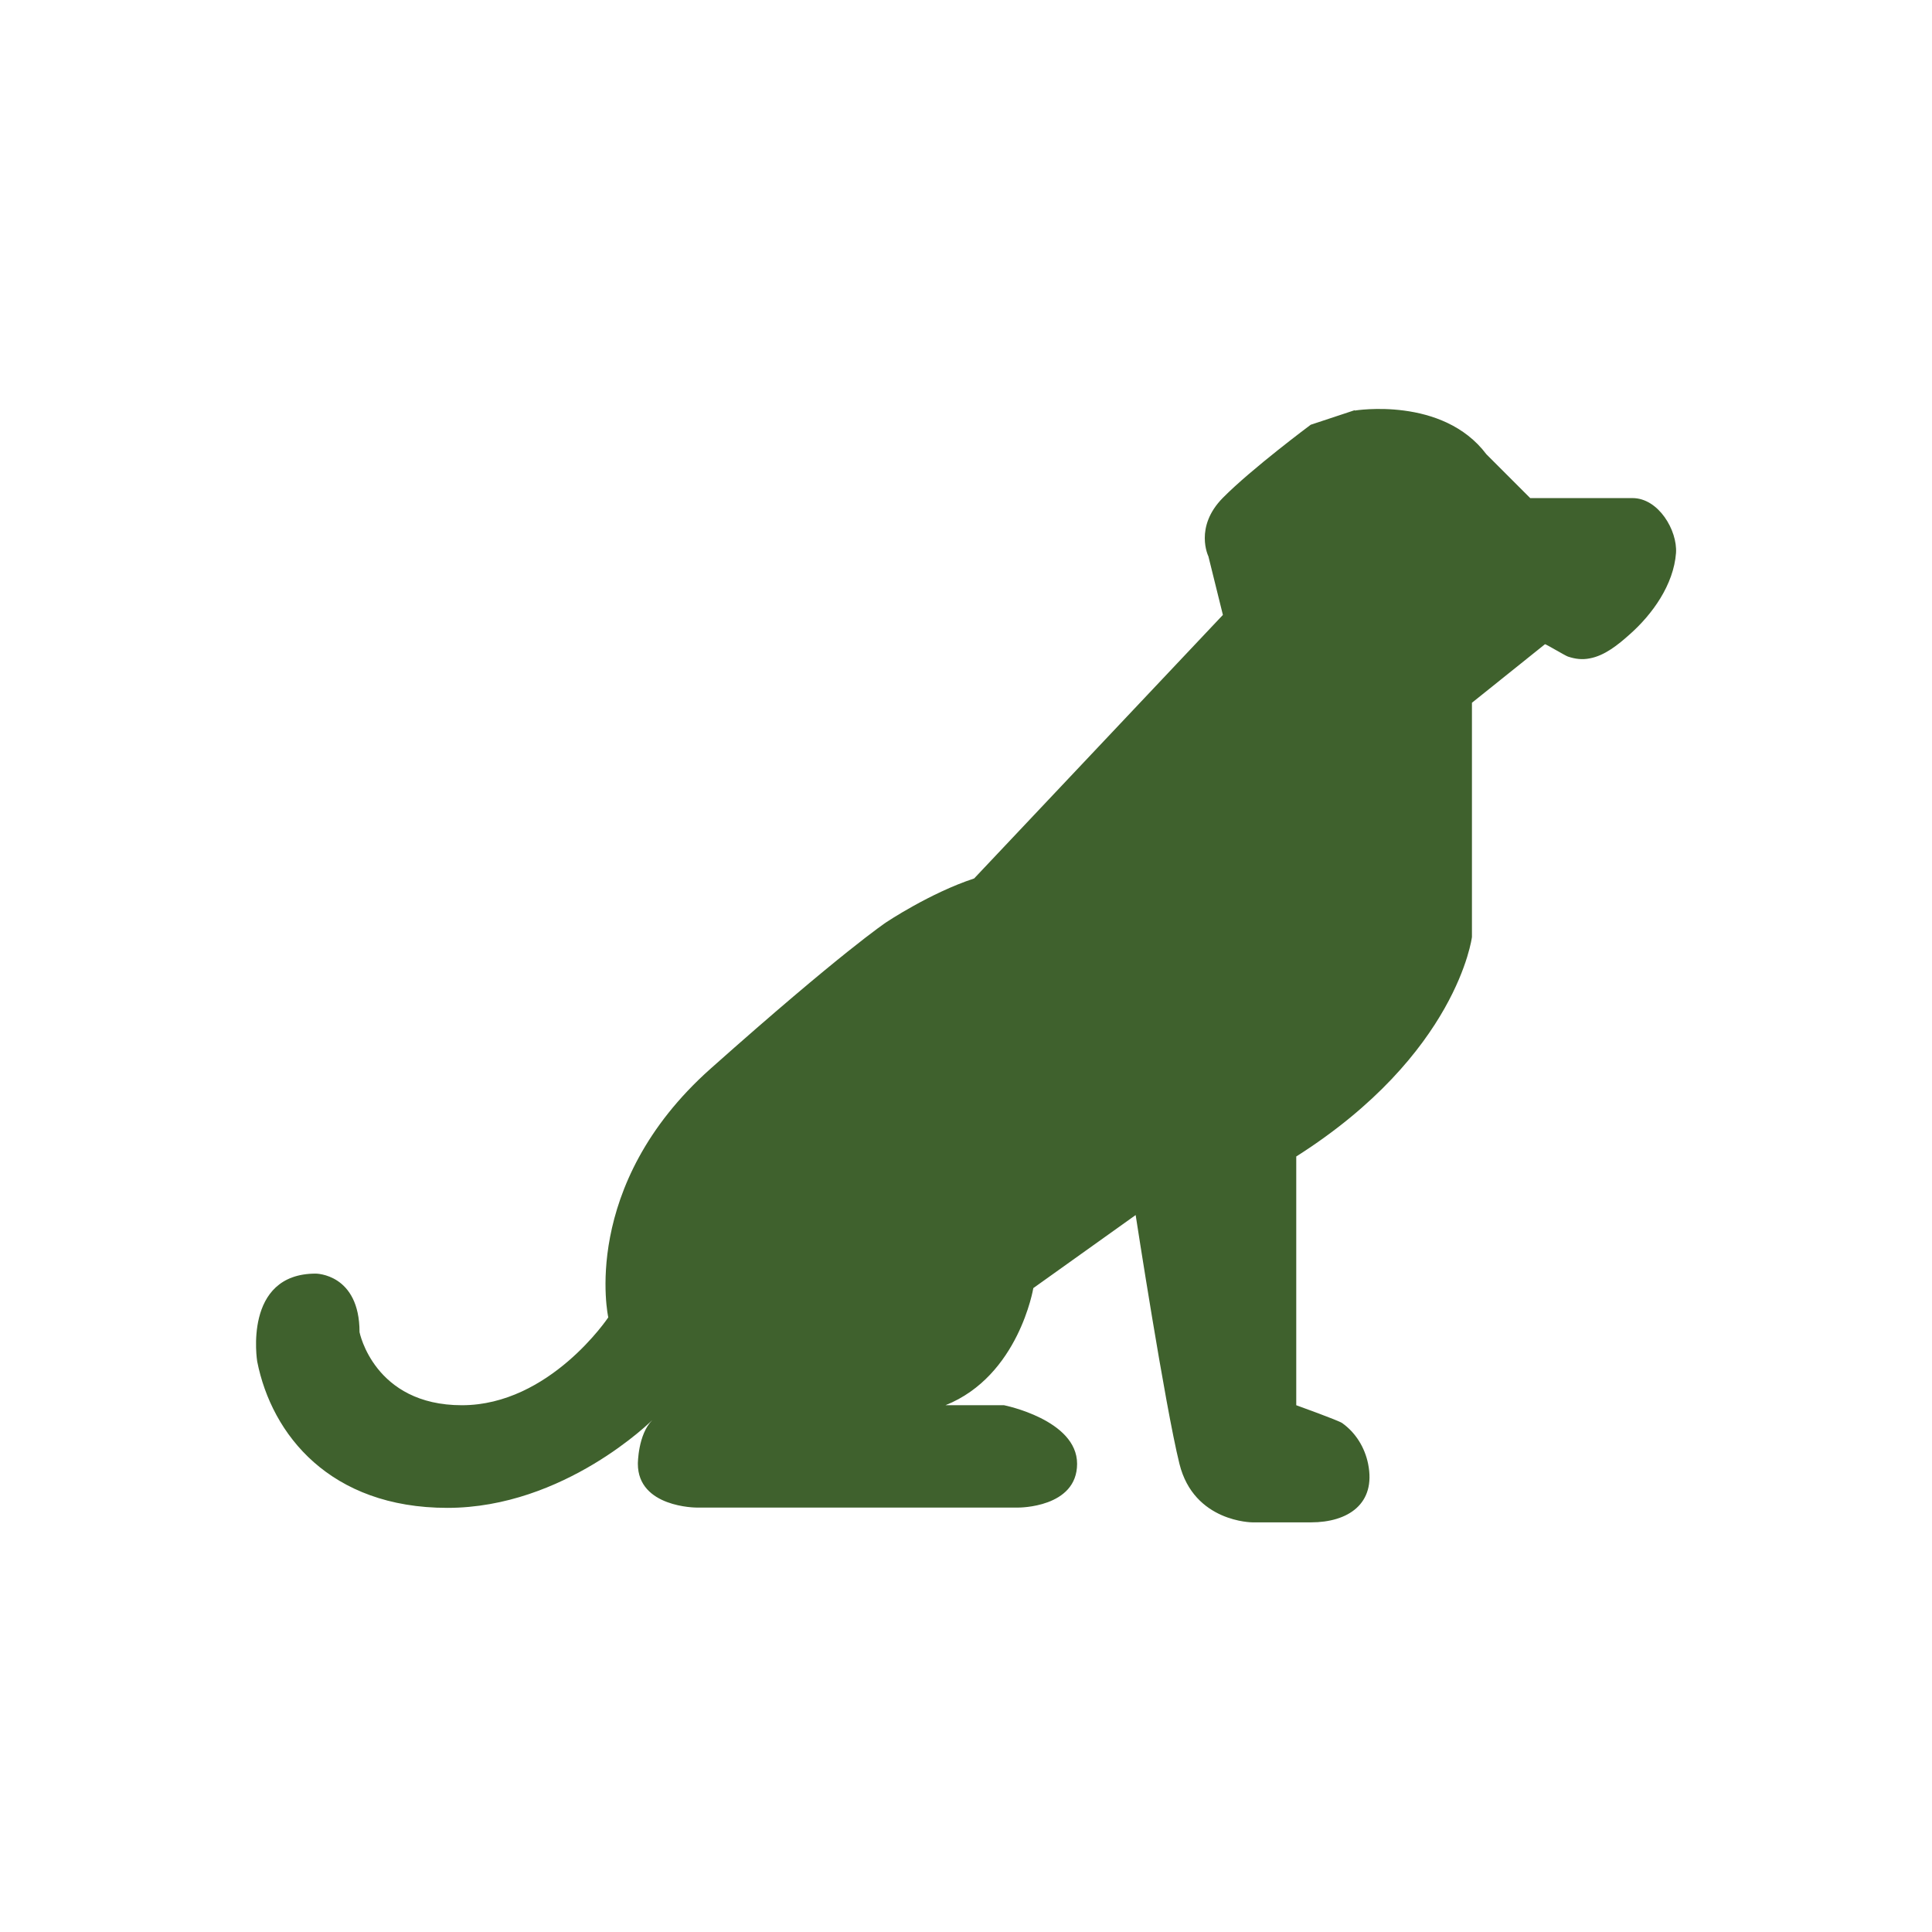 <?xml version="1.0" encoding="UTF-8"?>
<svg id="Capa_1" data-name="Capa 1" xmlns="http://www.w3.org/2000/svg" viewBox="0 0 64 64">
  <defs>
    <style>
      .cls-1 {
        fill: #3f612d;
        stroke-width: 0px;
      }
    </style>
  </defs>
  <path id="_6" data-name="6" class="cls-1" d="m44.88,13.6s2.91-.48,4.36,1.45l1.45,1.45h3.39c.86,0,1.49,1.07,1.44,1.82-.08,1.05-.78,2.03-1.54,2.7-.37.33-.82.7-1.32.79-.25.05-.48.02-.72-.06-.09-.03-.74-.42-.76-.41l-2.42,1.94v7.76s-.48,3.88-5.82,7.27v8.24s1.39.5,1.52.59c.45.32.75.81.86,1.35.27,1.33-.67,1.94-1.89,1.94h-1.94s-1.94,0-2.42-1.94-1.45-8.24-1.45-8.24l-3.39,2.42s-.48,2.91-2.91,3.88h1.94s2.42.48,2.42,1.94-1.94,1.45-1.94,1.45h-10.67s-1.94,0-1.94-1.45c0,0,0-.97.48-1.45,0,0-2.91,2.91-6.79,2.91s-5.82-2.42-6.3-4.85c0,0-.48-2.91,1.94-2.91,0,0,1.45,0,1.45,1.94,0,0,.48,2.42,3.39,2.42s4.85-2.91,4.85-2.91c0,0-.97-4.36,3.39-8.24s5.82-4.85,5.82-4.85c0,0,1.45-.97,2.91-1.45l8.24-8.73-.48-1.94s-.48-.97.48-1.94,2.91-2.42,2.91-2.42l1.45-.48Z"/>
</svg>